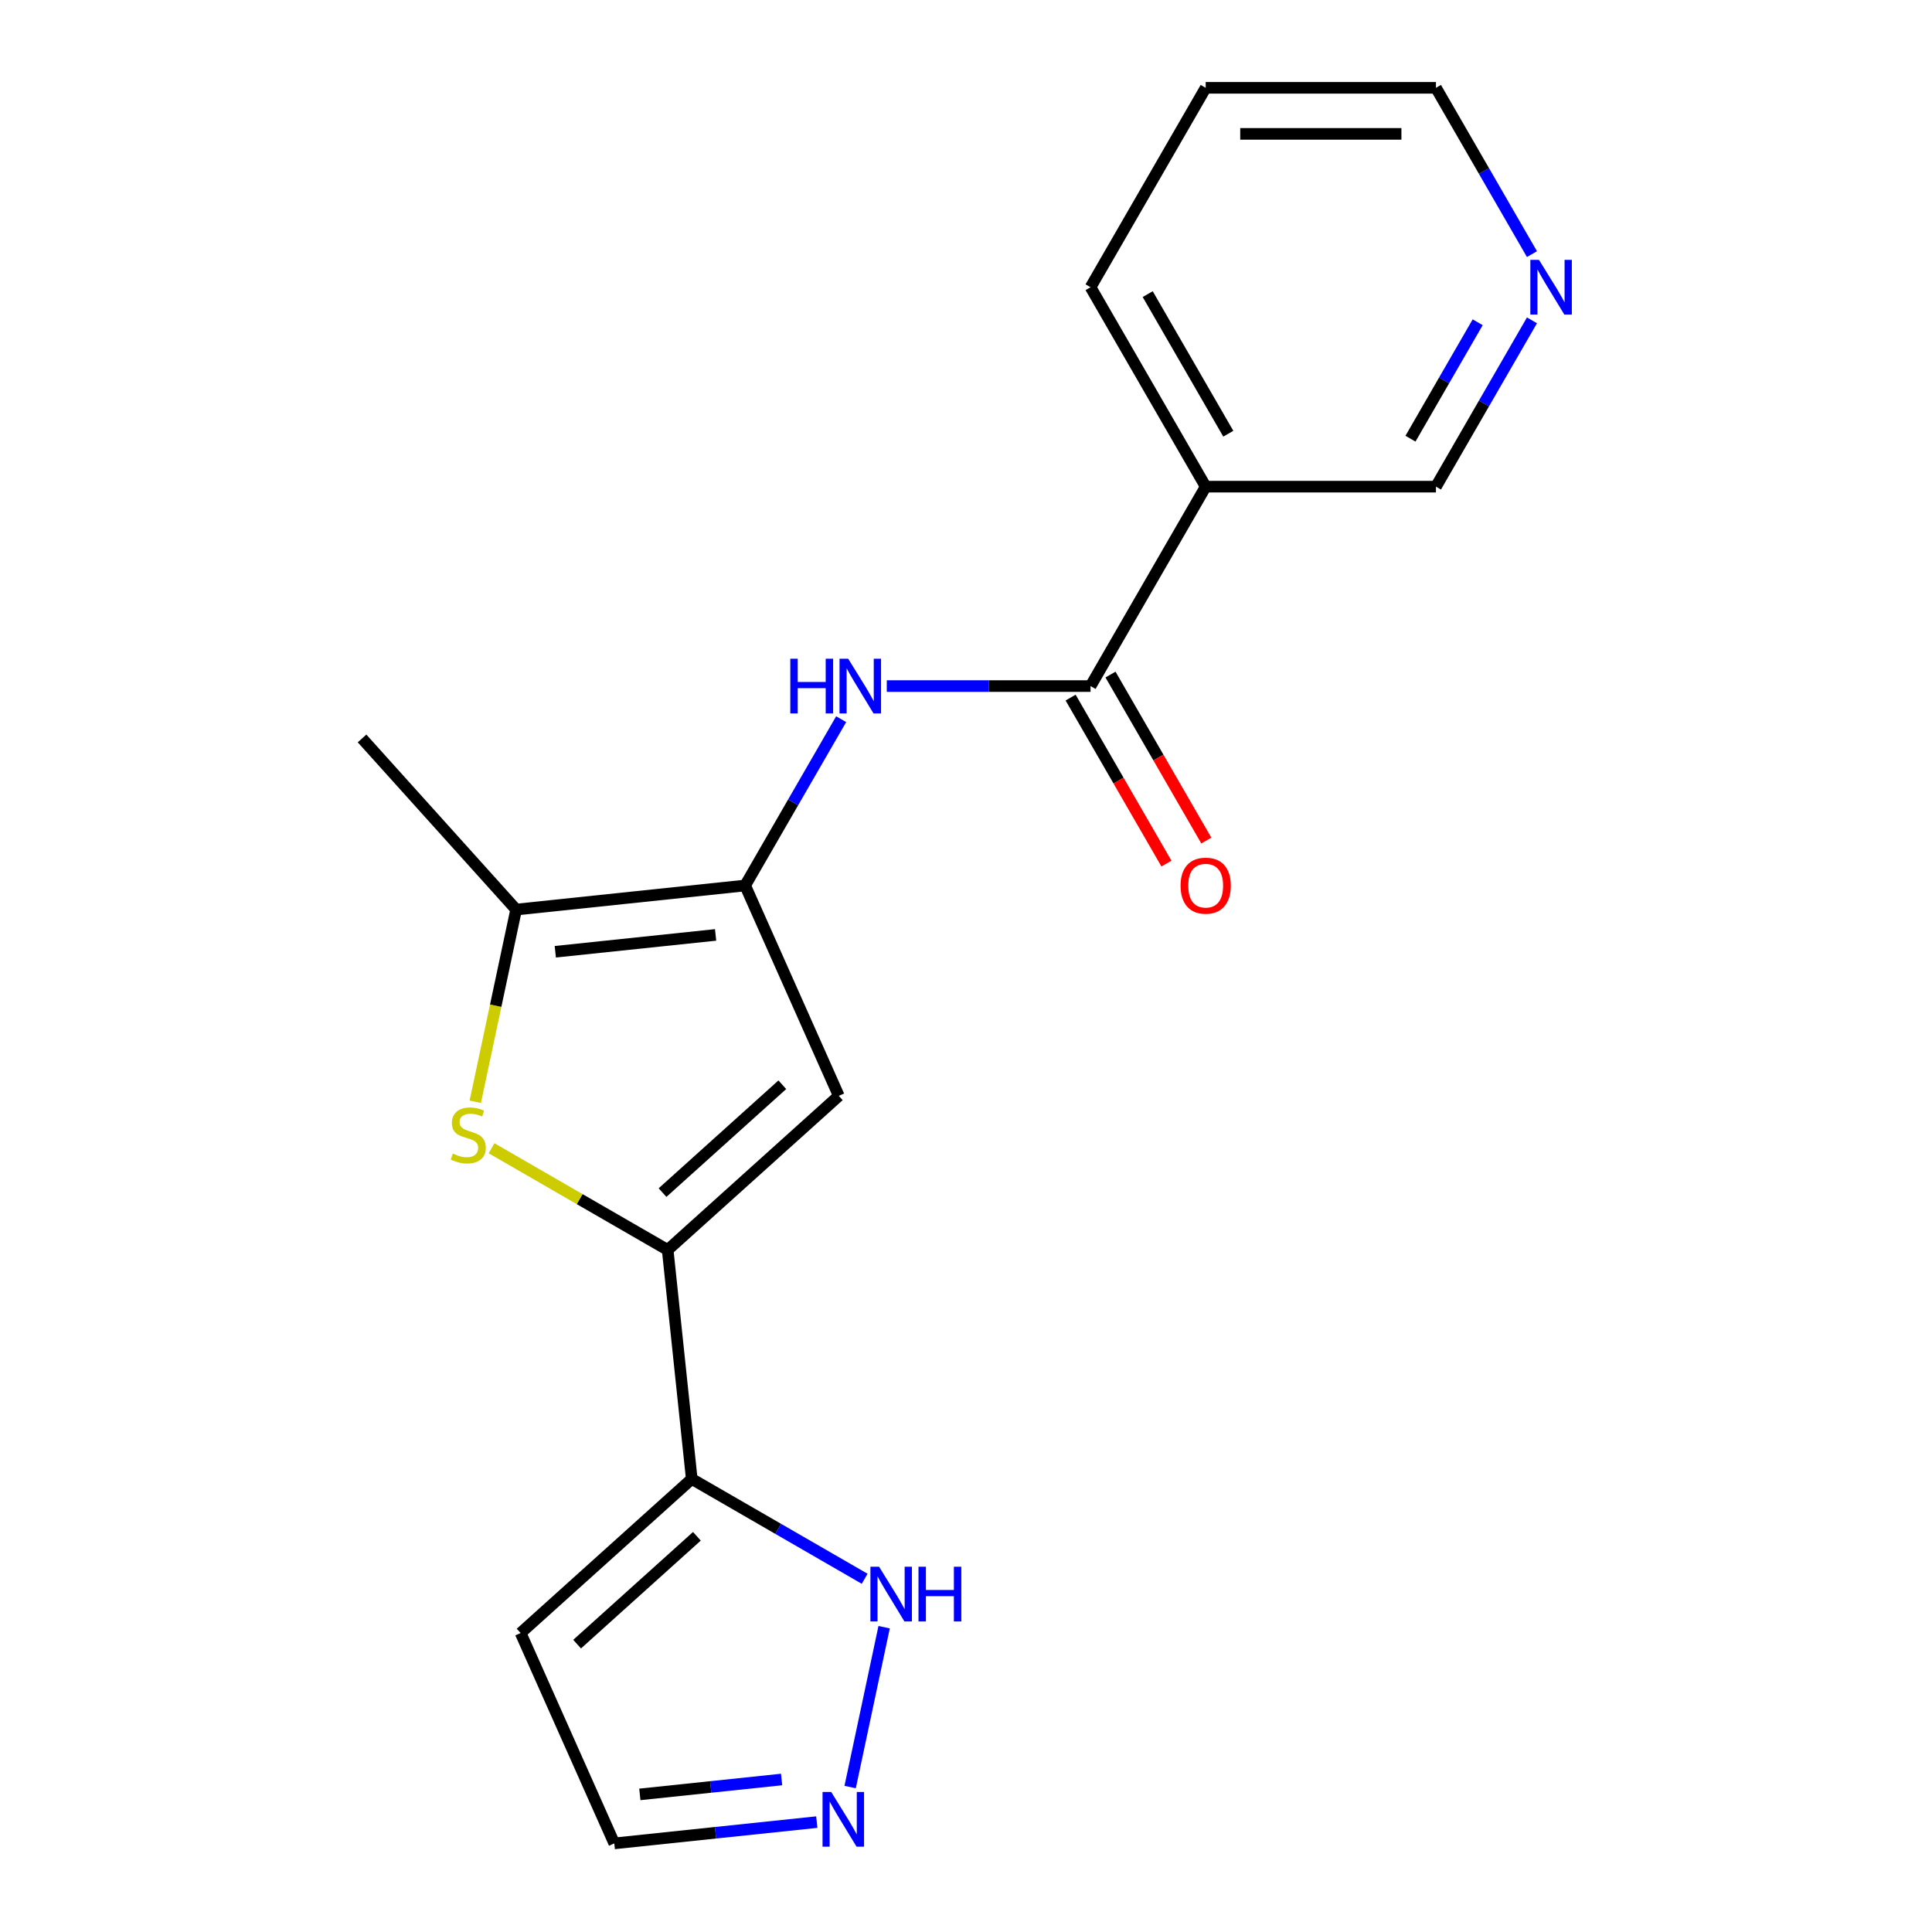 <?xml version='1.0' encoding='iso-8859-1'?>
<svg version='1.1' baseProfile='full'
              xmlns='http://www.w3.org/2000/svg'
                      xmlns:rdkit='http://www.rdkit.org/xml'
                      xmlns:xlink='http://www.w3.org/1999/xlink'
                  xml:space='preserve'
width='1000px' height='1000px' viewBox='0 0 1000 1000'>
<!-- END OF HEADER -->
<rect style='opacity:1.0;fill:#FFFFFF;stroke:none' width='1000' height='1000' x='0' y='0'> </rect>
<path class='bond-1' d='M 345.59,646.967 L 300.01,620.652' style='fill:none;fill-rule:evenodd;stroke:#000000;stroke-width:6px;stroke-linecap:butt;stroke-linejoin:miter;stroke-opacity:1' />
<path class='bond-1' d='M 300.01,620.652 L 254.43,594.336' style='fill:none;fill-rule:evenodd;stroke:#CCCC00;stroke-width:6px;stroke-linecap:butt;stroke-linejoin:miter;stroke-opacity:1' />
<path class='bond-2' d='M 345.59,646.967 L 434.163,567.215' style='fill:none;fill-rule:evenodd;stroke:#000000;stroke-width:6px;stroke-linecap:butt;stroke-linejoin:miter;stroke-opacity:1' />
<path class='bond-2' d='M 342.926,617.29 L 404.927,561.463' style='fill:none;fill-rule:evenodd;stroke:#000000;stroke-width:6px;stroke-linecap:butt;stroke-linejoin:miter;stroke-opacity:1' />
<path class='bond-3' d='M 345.59,646.967 L 358.048,765.502' style='fill:none;fill-rule:evenodd;stroke:#000000;stroke-width:6px;stroke-linecap:butt;stroke-linejoin:miter;stroke-opacity:1' />
<path class='bond-0' d='M 385.686,458.332 L 434.163,567.215' style='fill:none;fill-rule:evenodd;stroke:#000000;stroke-width:6px;stroke-linecap:butt;stroke-linejoin:miter;stroke-opacity:1' />
<path class='bond-6' d='M 385.686,458.332 L 410.535,415.292' style='fill:none;fill-rule:evenodd;stroke:#000000;stroke-width:6px;stroke-linecap:butt;stroke-linejoin:miter;stroke-opacity:1' />
<path class='bond-6' d='M 410.535,415.292 L 435.384,372.252' style='fill:none;fill-rule:evenodd;stroke:#0000FF;stroke-width:6px;stroke-linecap:butt;stroke-linejoin:miter;stroke-opacity:1' />
<path class='bond-19' d='M 385.686,458.332 L 267.151,470.791' style='fill:none;fill-rule:evenodd;stroke:#000000;stroke-width:6px;stroke-linecap:butt;stroke-linejoin:miter;stroke-opacity:1' />
<path class='bond-19' d='M 370.397,483.908 L 287.423,492.629' style='fill:none;fill-rule:evenodd;stroke:#000000;stroke-width:6px;stroke-linecap:butt;stroke-linejoin:miter;stroke-opacity:1' />
<path class='bond-4' d='M 246.005,570.274 L 256.578,520.532' style='fill:none;fill-rule:evenodd;stroke:#CCCC00;stroke-width:6px;stroke-linecap:butt;stroke-linejoin:miter;stroke-opacity:1' />
<path class='bond-4' d='M 256.578,520.532 L 267.151,470.791' style='fill:none;fill-rule:evenodd;stroke:#000000;stroke-width:6px;stroke-linecap:butt;stroke-linejoin:miter;stroke-opacity:1' />
<path class='bond-7' d='M 358.048,765.502 L 402.798,791.338' style='fill:none;fill-rule:evenodd;stroke:#000000;stroke-width:6px;stroke-linecap:butt;stroke-linejoin:miter;stroke-opacity:1' />
<path class='bond-7' d='M 402.798,791.338 L 447.548,817.174' style='fill:none;fill-rule:evenodd;stroke:#0000FF;stroke-width:6px;stroke-linecap:butt;stroke-linejoin:miter;stroke-opacity:1' />
<path class='bond-10' d='M 358.048,765.502 L 269.475,845.254' style='fill:none;fill-rule:evenodd;stroke:#000000;stroke-width:6px;stroke-linecap:butt;stroke-linejoin:miter;stroke-opacity:1' />
<path class='bond-10' d='M 360.713,795.179 L 298.711,851.006' style='fill:none;fill-rule:evenodd;stroke:#000000;stroke-width:6px;stroke-linecap:butt;stroke-linejoin:miter;stroke-opacity:1' />
<path class='bond-15' d='M 267.151,470.791 L 187.399,382.217' style='fill:none;fill-rule:evenodd;stroke:#000000;stroke-width:6px;stroke-linecap:butt;stroke-linejoin:miter;stroke-opacity:1' />
<path class='bond-5' d='M 564.467,355.113 L 511.733,355.113' style='fill:none;fill-rule:evenodd;stroke:#000000;stroke-width:6px;stroke-linecap:butt;stroke-linejoin:miter;stroke-opacity:1' />
<path class='bond-5' d='M 511.733,355.113 L 458.999,355.113' style='fill:none;fill-rule:evenodd;stroke:#0000FF;stroke-width:6px;stroke-linecap:butt;stroke-linejoin:miter;stroke-opacity:1' />
<path class='bond-9' d='M 564.467,355.113 L 624.061,251.893' style='fill:none;fill-rule:evenodd;stroke:#000000;stroke-width:6px;stroke-linecap:butt;stroke-linejoin:miter;stroke-opacity:1' />
<path class='bond-11' d='M 554.145,361.072 L 578.948,404.032' style='fill:none;fill-rule:evenodd;stroke:#000000;stroke-width:6px;stroke-linecap:butt;stroke-linejoin:miter;stroke-opacity:1' />
<path class='bond-11' d='M 578.948,404.032 L 603.751,446.992' style='fill:none;fill-rule:evenodd;stroke:#FF0000;stroke-width:6px;stroke-linecap:butt;stroke-linejoin:miter;stroke-opacity:1' />
<path class='bond-11' d='M 574.789,349.153 L 599.592,392.113' style='fill:none;fill-rule:evenodd;stroke:#000000;stroke-width:6px;stroke-linecap:butt;stroke-linejoin:miter;stroke-opacity:1' />
<path class='bond-11' d='M 599.592,392.113 L 624.394,435.073' style='fill:none;fill-rule:evenodd;stroke:#FF0000;stroke-width:6px;stroke-linecap:butt;stroke-linejoin:miter;stroke-opacity:1' />
<path class='bond-8' d='M 457.625,842.235 L 440.037,924.977' style='fill:none;fill-rule:evenodd;stroke:#0000FF;stroke-width:6px;stroke-linecap:butt;stroke-linejoin:miter;stroke-opacity:1' />
<path class='bond-20' d='M 422.768,943.121 L 370.36,948.629' style='fill:none;fill-rule:evenodd;stroke:#0000FF;stroke-width:6px;stroke-linecap:butt;stroke-linejoin:miter;stroke-opacity:1' />
<path class='bond-20' d='M 370.36,948.629 L 317.953,954.137' style='fill:none;fill-rule:evenodd;stroke:#000000;stroke-width:6px;stroke-linecap:butt;stroke-linejoin:miter;stroke-opacity:1' />
<path class='bond-20' d='M 404.554,921.066 L 367.868,924.922' style='fill:none;fill-rule:evenodd;stroke:#0000FF;stroke-width:6px;stroke-linecap:butt;stroke-linejoin:miter;stroke-opacity:1' />
<path class='bond-20' d='M 367.868,924.922 L 331.183,928.778' style='fill:none;fill-rule:evenodd;stroke:#000000;stroke-width:6px;stroke-linecap:butt;stroke-linejoin:miter;stroke-opacity:1' />
<path class='bond-14' d='M 624.061,251.893 L 743.248,251.893' style='fill:none;fill-rule:evenodd;stroke:#000000;stroke-width:6px;stroke-linecap:butt;stroke-linejoin:miter;stroke-opacity:1' />
<path class='bond-16' d='M 624.061,251.893 L 564.467,148.674' style='fill:none;fill-rule:evenodd;stroke:#000000;stroke-width:6px;stroke-linecap:butt;stroke-linejoin:miter;stroke-opacity:1' />
<path class='bond-16' d='M 635.765,224.492 L 594.05,152.238' style='fill:none;fill-rule:evenodd;stroke:#000000;stroke-width:6px;stroke-linecap:butt;stroke-linejoin:miter;stroke-opacity:1' />
<path class='bond-12' d='M 269.475,845.254 L 317.953,954.137' style='fill:none;fill-rule:evenodd;stroke:#000000;stroke-width:6px;stroke-linecap:butt;stroke-linejoin:miter;stroke-opacity:1' />
<path class='bond-13' d='M 792.946,165.814 L 768.097,208.853' style='fill:none;fill-rule:evenodd;stroke:#0000FF;stroke-width:6px;stroke-linecap:butt;stroke-linejoin:miter;stroke-opacity:1' />
<path class='bond-13' d='M 768.097,208.853 L 743.248,251.893' style='fill:none;fill-rule:evenodd;stroke:#000000;stroke-width:6px;stroke-linecap:butt;stroke-linejoin:miter;stroke-opacity:1' />
<path class='bond-13' d='M 764.848,166.807 L 747.453,196.935' style='fill:none;fill-rule:evenodd;stroke:#0000FF;stroke-width:6px;stroke-linecap:butt;stroke-linejoin:miter;stroke-opacity:1' />
<path class='bond-13' d='M 747.453,196.935 L 730.059,227.063' style='fill:none;fill-rule:evenodd;stroke:#000000;stroke-width:6px;stroke-linecap:butt;stroke-linejoin:miter;stroke-opacity:1' />
<path class='bond-21' d='M 792.946,131.534 L 768.097,88.494' style='fill:none;fill-rule:evenodd;stroke:#0000FF;stroke-width:6px;stroke-linecap:butt;stroke-linejoin:miter;stroke-opacity:1' />
<path class='bond-21' d='M 768.097,88.494 L 743.248,45.455' style='fill:none;fill-rule:evenodd;stroke:#000000;stroke-width:6px;stroke-linecap:butt;stroke-linejoin:miter;stroke-opacity:1' />
<path class='bond-18' d='M 564.467,148.674 L 624.061,45.455' style='fill:none;fill-rule:evenodd;stroke:#000000;stroke-width:6px;stroke-linecap:butt;stroke-linejoin:miter;stroke-opacity:1' />
<path class='bond-17' d='M 743.248,45.455 L 624.061,45.455' style='fill:none;fill-rule:evenodd;stroke:#000000;stroke-width:6px;stroke-linecap:butt;stroke-linejoin:miter;stroke-opacity:1' />
<path class='bond-17' d='M 725.37,69.292 L 641.939,69.292' style='fill:none;fill-rule:evenodd;stroke:#000000;stroke-width:6px;stroke-linecap:butt;stroke-linejoin:miter;stroke-opacity:1' />
<path  class='atom-2' d='M 234.371 597.094
Q 234.691 597.214, 236.011 597.774
Q 237.331 598.334, 238.771 598.694
Q 240.251 599.014, 241.691 599.014
Q 244.371 599.014, 245.931 597.734
Q 247.491 596.414, 247.491 594.134
Q 247.491 592.574, 246.691 591.614
Q 245.931 590.654, 244.731 590.134
Q 243.531 589.614, 241.531 589.014
Q 239.011 588.254, 237.491 587.534
Q 236.011 586.814, 234.931 585.294
Q 233.891 583.774, 233.891 581.214
Q 233.891 577.654, 236.291 575.454
Q 238.731 573.254, 243.531 573.254
Q 246.811 573.254, 250.531 574.814
L 249.611 577.894
Q 246.211 576.494, 243.651 576.494
Q 240.891 576.494, 239.371 577.654
Q 237.851 578.774, 237.891 580.734
Q 237.891 582.254, 238.651 583.174
Q 239.451 584.094, 240.571 584.614
Q 241.731 585.134, 243.651 585.734
Q 246.211 586.534, 247.731 587.334
Q 249.251 588.134, 250.331 589.774
Q 251.451 591.374, 251.451 594.134
Q 251.451 598.054, 248.811 600.174
Q 246.211 602.254, 241.851 602.254
Q 239.331 602.254, 237.411 601.694
Q 235.531 601.174, 233.291 600.254
L 234.371 597.094
' fill='#CCCC00'/>
<path  class='atom-7' d='M 409.059 340.953
L 412.899 340.953
L 412.899 352.993
L 427.379 352.993
L 427.379 340.953
L 431.219 340.953
L 431.219 369.273
L 427.379 369.273
L 427.379 356.193
L 412.899 356.193
L 412.899 369.273
L 409.059 369.273
L 409.059 340.953
' fill='#0000FF'/>
<path  class='atom-7' d='M 439.019 340.953
L 448.299 355.953
Q 449.219 357.433, 450.699 360.113
Q 452.179 362.793, 452.259 362.953
L 452.259 340.953
L 456.019 340.953
L 456.019 369.273
L 452.139 369.273
L 442.179 352.873
Q 441.019 350.953, 439.779 348.753
Q 438.579 346.553, 438.219 345.873
L 438.219 369.273
L 434.539 369.273
L 434.539 340.953
L 439.019 340.953
' fill='#0000FF'/>
<path  class='atom-8' d='M 455.008 810.936
L 464.288 825.936
Q 465.208 827.416, 466.688 830.096
Q 468.168 832.776, 468.248 832.936
L 468.248 810.936
L 472.008 810.936
L 472.008 839.256
L 468.128 839.256
L 458.168 822.856
Q 457.008 820.936, 455.768 818.736
Q 454.568 816.536, 454.208 815.856
L 454.208 839.256
L 450.528 839.256
L 450.528 810.936
L 455.008 810.936
' fill='#0000FF'/>
<path  class='atom-8' d='M 475.408 810.936
L 479.248 810.936
L 479.248 822.976
L 493.728 822.976
L 493.728 810.936
L 497.568 810.936
L 497.568 839.256
L 493.728 839.256
L 493.728 826.176
L 479.248 826.176
L 479.248 839.256
L 475.408 839.256
L 475.408 810.936
' fill='#0000FF'/>
<path  class='atom-9' d='M 430.227 927.519
L 439.507 942.519
Q 440.427 943.999, 441.907 946.679
Q 443.387 949.359, 443.467 949.519
L 443.467 927.519
L 447.227 927.519
L 447.227 955.839
L 443.347 955.839
L 433.387 939.439
Q 432.227 937.519, 430.987 935.319
Q 429.787 933.119, 429.427 932.439
L 429.427 955.839
L 425.747 955.839
L 425.747 927.519
L 430.227 927.519
' fill='#0000FF'/>
<path  class='atom-12' d='M 611.061 458.412
Q 611.061 451.612, 614.421 447.812
Q 617.781 444.012, 624.061 444.012
Q 630.341 444.012, 633.701 447.812
Q 637.061 451.612, 637.061 458.412
Q 637.061 465.292, 633.661 469.212
Q 630.261 473.092, 624.061 473.092
Q 617.821 473.092, 614.421 469.212
Q 611.061 465.332, 611.061 458.412
M 624.061 469.892
Q 628.381 469.892, 630.701 467.012
Q 633.061 464.092, 633.061 458.412
Q 633.061 452.852, 630.701 450.052
Q 628.381 447.212, 624.061 447.212
Q 619.741 447.212, 617.381 450.012
Q 615.061 452.812, 615.061 458.412
Q 615.061 464.132, 617.381 467.012
Q 619.741 469.892, 624.061 469.892
' fill='#FF0000'/>
<path  class='atom-14' d='M 796.582 134.514
L 805.862 149.514
Q 806.782 150.994, 808.262 153.674
Q 809.742 156.354, 809.822 156.514
L 809.822 134.514
L 813.582 134.514
L 813.582 162.834
L 809.702 162.834
L 799.742 146.434
Q 798.582 144.514, 797.342 142.314
Q 796.142 140.114, 795.782 139.434
L 795.782 162.834
L 792.102 162.834
L 792.102 134.514
L 796.582 134.514
' fill='#0000FF'/>
</svg>
